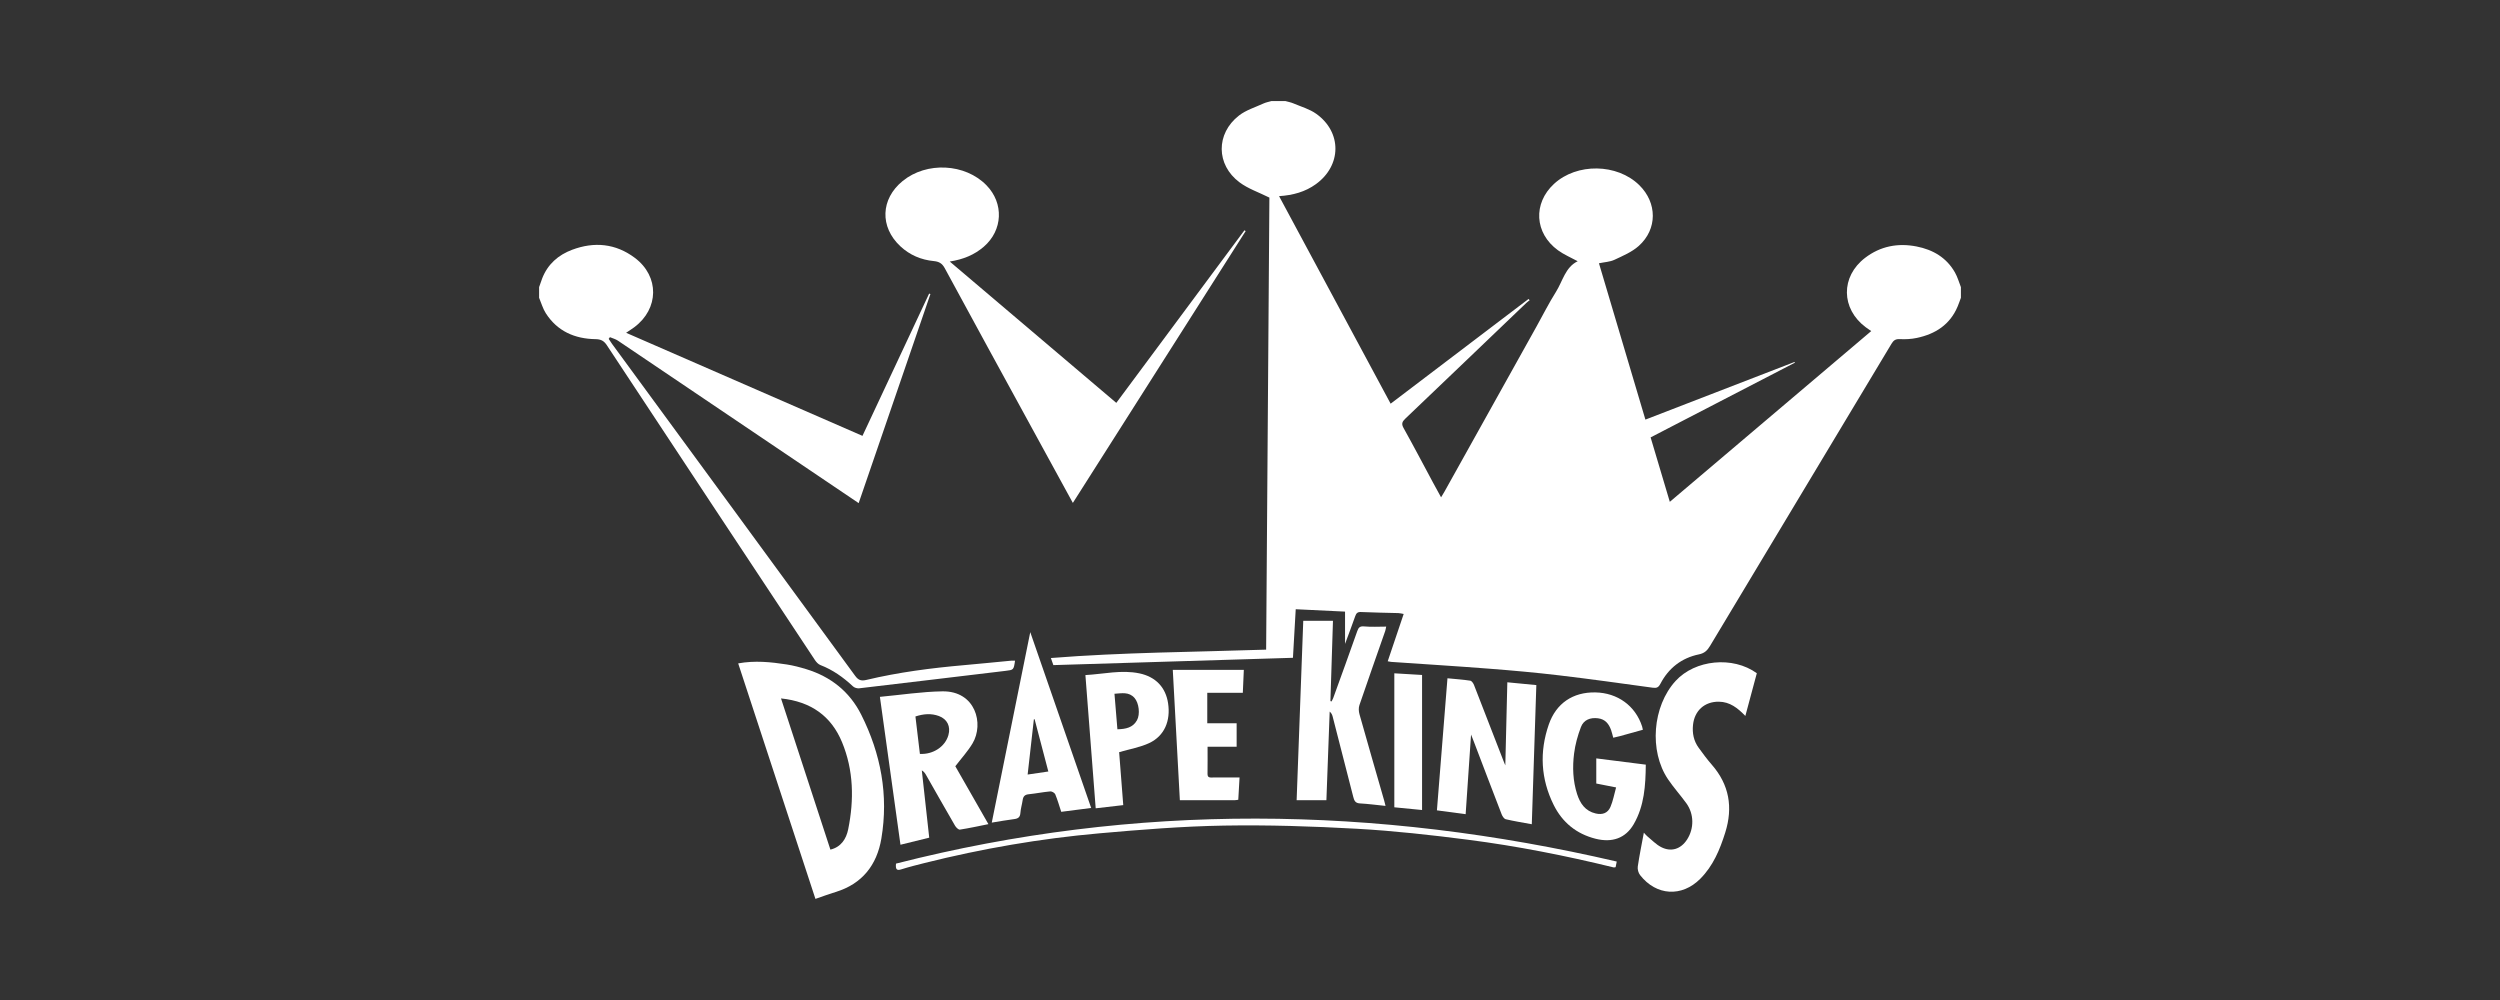 <?xml version="1.0" encoding="UTF-8"?><svg id="a" xmlns="http://www.w3.org/2000/svg" viewBox="0 0 1000 400"><rect x="0" y="0" width="1000" height="400" fill="#333333" stroke="none"/><defs><style>.b{fill:#fff;stroke-width:0px;}</style></defs><path class="b" d="M784.361,119.117c-.433,1.158-.827,2.333-1.304,3.472-3.053,7.287-8.914,11.016-16.329,12.585-2.213.468-4.555.591-6.817.473-1.701-.089-2.504.509-3.328,1.883-24.182,40.302-48.417,80.573-72.591,120.88-1.073,1.789-2.207,2.882-4.377,3.329-6.975,1.436-12.166,5.482-15.456,11.775-.777,1.486-1.508,1.784-3.062,1.571-12.499-1.718-24.996-3.473-37.524-4.957-9.238-1.094-18.511-1.924-27.787-2.644-13.053-1.014-26.121-1.817-39.183-2.718-.463-.032-.92-.151-1.517-.253,2.117-6.274,4.204-12.46,6.386-18.928-.805-.137-1.462-.328-2.123-.348-4.971-.146-9.946-.191-14.913-.425-1.413-.067-1.924.456-2.345,1.664-1.266,3.628-2.641,7.217-4.072,11.088v-12.918c-6.39-.308-12.955-.624-19.728-.951-.386,6.744-.757,13.248-1.111,19.427-32.052.979-63.823,1.948-95.834,2.926-.206-.591-.536-1.543-.987-2.838,28.659-2.282,57.255-2.381,86.1-3.351.437-60.634.872-121.086,1.302-180.815-4.248-2.122-8.529-3.547-11.958-6.112-9.411-7.038-9.494-19.463-.223-26.701,2.826-2.207,6.523-3.313,9.856-4.848.971-.447,2.061-.634,3.096-.94,1.896,0,3.792,0,5.687,0,1.046.298,2.138.49,3.131.914,3.093,1.319,6.481,2.262,9.16,4.18,10.335,7.399,10.149,20.67-.147,28.127-4.286,3.104-9.164,4.433-14.73,4.801,14.924,27.765,29.74,55.329,44.623,83.016,18.557-14.09,36.865-27.991,55.174-41.892.144.172.289.344.433.516-.432.346-.894.662-1.293,1.044-16.146,15.448-32.273,30.917-48.453,46.33-1.281,1.22-1.612,2.079-.671,3.766,3.994,7.156,7.798,14.418,11.679,21.637,1.036,1.927,2.098,3.84,3.308,6.051.569-.949.976-1.588,1.345-2.249,12.283-22.031,24.564-44.063,36.843-66.097,2.571-4.613,4.942-9.352,7.753-13.814,2.721-4.321,3.729-9.875,8.707-12.276-2.711-1.483-5.517-2.647-7.901-4.388-9.379-6.851-10.023-18.725-1.595-26.53,9.128-8.453,25.289-8.216,34.149.502,7.181,7.066,7.282,17.577-.232,24.302-2.727,2.441-6.354,3.961-9.736,5.548-1.78.835-3.918.908-6.18,1.385,6.183,20.814,12.335,41.519,18.578,62.534,20.08-7.762,39.866-15.41,59.653-23.058.043.098.085.197.128.295-19.218,9.951-38.436,19.902-57.697,29.876,2.578,8.655,5.079,17.049,7.678,25.773,27.027-22.912,53.724-45.544,80.564-68.297-.914-.638-1.565-1.066-2.189-1.531-9.925-7.396-10.089-20.264-.241-27.779,6.11-4.663,13.094-6.005,20.585-4.532,6.56,1.291,11.97,4.45,15.349,10.411,1.028,1.813,1.595,3.888,2.373,5.843v4.265Z"/><path class="b" d="M215.639,114.851c.413-1.17.793-2.353,1.243-3.509,2.206-5.663,6.421-9.347,11.953-11.427,8.877-3.337,17.439-2.523,25.103,3.231,9.894,7.428,9.686,20.369-.243,27.76-.935.696-1.928,1.313-3.253,2.21,31.615,13.787,62.915,27.436,94.546,41.23,8.922-19.043,17.794-37.978,26.665-56.913.171.064.342.127.513.191-9.543,27.808-19.087,55.615-28.7,83.625-6.85-4.622-13.515-9.116-20.177-13.615-25.374-17.134-50.742-34.274-76.135-51.379-.947-.638-2.124-.933-3.194-1.389l-.484.683c.455.683.884,1.386,1.369,2.047,32.421,44.239,64.861,88.465,97.224,132.746,1.299,1.778,2.443,2.116,4.48,1.63,12.834-3.06,25.884-4.748,39.013-5.902,6.282-.553,12.557-1.197,18.836-1.788.528-.05,1.065-.007,1.619-.007-.545,3.751-.553,3.685-3.899,4.083-19.493,2.32-38.981,4.688-58.478,6.971-.798.093-1.899-.255-2.48-.8-3.84-3.601-8.038-6.586-12.988-8.498-.863-.334-1.655-1.186-2.188-1.992-27.787-41.963-55.555-83.938-83.255-125.958-1.19-1.804-2.418-2.383-4.53-2.417-8.297-.131-15.252-3.159-19.868-10.347-1.202-1.871-1.81-4.124-2.691-6.202,0-1.422,0-2.844,0-4.265Z"/><path class="b" d="M429.139,201.162c-5.696-10.413-11.22-20.503-16.735-30.597-11.525-21.093-23.077-42.17-34.515-63.31-1.045-1.931-2.315-2.625-4.357-2.822-5.087-.491-9.628-2.413-13.385-5.918-8.316-7.759-7.905-18.915.904-26.104,9.608-7.841,25.02-7.052,33.548,1.716,7.009,7.206,6.535,17.98-1.075,24.551-3.747,3.235-8.126,5.068-13.627,5.938,22.366,18.98,44.377,37.659,66.619,56.534,17.174-23.13,34.218-46.084,51.261-69.039.16.107.321.214.481.322-22.972,36.137-45.944,72.273-69.119,108.729Z"/><path class="b" d="M326.172,359.557c-10.308-31.427-20.579-62.743-30.897-94.199,6.654-1.22,13.061-.558,19.437.429,2.635.408,5.246,1.1,7.801,1.881,9.84,3.009,17.363,9.025,21.98,18.205,7.859,15.627,10.973,32.195,8.052,49.545-1.783,10.592-7.666,18.151-18.336,21.393-2.629.799-5.205,1.773-8.038,2.747ZM312.403,279.37c6.684,20.463,13.197,40.404,19.754,60.477,4.245-1.025,6.335-4.24,7.125-8.153,2.383-11.806,2.172-23.614-2.474-34.83-4.276-10.322-12.307-16.234-24.405-17.495Z"/><path class="b" d="M702.728,269.29c-1.523,5.673-3.026,11.268-4.589,17.087-3.087-3.199-6.202-5.649-10.593-5.699-5.686-.065-9.733,3.558-10.336,9.241-.356,3.354.273,6.46,2.262,9.197,1.668,2.296,3.356,4.593,5.22,6.728,7.015,8.035,8.565,17.084,5.413,27.152-2.141,6.839-4.842,13.353-10.004,18.526-7.397,7.415-17.61,6.801-24.075-1.496-.677-.869-1.075-2.325-.916-3.408.647-4.436,1.56-8.834,2.432-13.553.548.582.906,1.056,1.352,1.421,1.819,1.487,3.493,3.272,5.539,4.337,4.055,2.111,7.959.8,10.431-3.065,2.828-4.423,2.771-10.177-.323-14.451-2.357-3.256-5.076-6.259-7.324-9.584-7.657-11.327-6.219-29.233,3.021-39.345,7.789-8.524,22.91-10.043,32.491-3.086Z"/><path class="b" d="M554.214,322.363c-3.583-.364-6.928-.817-10.288-1.002-1.876-.103-2.271-1.227-2.638-2.665-2.722-10.679-5.466-21.352-8.214-32.024-.183-.711-.453-1.399-1.203-2.044-.437,11.818-.874,23.636-1.312,35.458h-11.907c.89-24.098,1.77-47.935,2.65-71.764h11.883c-.347,10.911-.684,21.515-1.021,32.119.15.047.3.093.45.14.24-.49.528-.964.712-1.474,3.212-8.882,6.451-17.754,9.578-26.666.535-1.525,1.116-2.035,2.837-1.87,2.806.269,5.656.072,8.733.072-.176.8-.234,1.309-.399,1.781-3.449,9.882-6.947,19.748-10.319,29.657-.367,1.08-.288,2.474.028,3.598,3.239,11.518,6.572,23.01,9.873,34.51.188.654.338,1.319.555,2.172Z"/><path class="b" d="M351.962,278.741c8.556-.795,16.762-2.075,24.986-2.203,13.256-.206,16.754,12.961,12.071,20.821-1.867,3.134-4.395,5.874-6.891,9.145,4.169,7.294,8.614,15.07,13.235,23.155-3.902.78-7.632,1.61-11.4,2.188-.568.087-1.542-.868-1.945-1.563-3.916-6.745-7.749-13.538-11.612-20.314-.376-.659-.796-1.293-1.683-1.818.981,8.911,1.963,17.822,2.965,26.918-3.79.933-7.43,1.828-11.5,2.83-2.743-19.726-5.455-39.228-8.226-59.161ZM367.958,301.559c5.324.299,10.128-2.932,11.409-7.526.96-3.441-.459-6.381-3.787-7.615-3.067-1.137-6.14-.896-9.405.17.603,5.065,1.195,10.035,1.783,14.971Z"/><path class="b" d="M578.987,271.311c3.352.327,6.259.52,9.127.966.585.091,1.226,1.052,1.498,1.746,3.938,10.041,7.816,20.105,11.711,30.162.273.705.569,1.402.801,1.97.265-10.918.532-21.899.808-33.239,3.914.378,7.565.731,11.602,1.121-.606,18.563-1.207,36.971-1.817,55.659-3.65-.674-7.063-1.209-10.416-2.001-.678-.16-1.348-1.204-1.65-1.984-3.723-9.616-7.377-19.259-11.051-28.894-.355-.931-.728-1.854-1.176-2.994-.729,10.731-1.44,21.186-2.164,31.85-3.866-.515-7.492-.998-11.492-1.531,1.404-17.59,2.8-35.075,4.218-52.83Z"/><path class="b" d="M646.441,314.972c-3.035-.598-5.48-1.08-7.93-1.563v-10.055c6.646.84,13.105,1.656,19.807,2.503-.086,8.308-.571,16.459-4.825,23.81-3.242,5.603-8.606,7.521-15.287,5.825-7.657-1.944-13.268-6.531-16.741-13.531-5.155-10.39-5.732-21.202-1.956-32.136,2.944-8.526,9.675-13.021,18.619-12.861,8.916.159,16.068,5.373,18.731,13.665.115.356.167.733.287,1.275-3.127.871-6.147,1.72-9.172,2.55-.827.227-1.67.396-2.681.632-.292-1.062-.5-2.042-.83-2.98-.889-2.526-2.335-4.424-5.258-4.79-3.11-.389-5.729.63-6.822,3.484-1.306,3.409-2.307,7.034-2.755,10.65-.67,5.409-.484,10.886,1.205,16.159,1.207,3.769,3.273,6.832,7.472,7.788,2.674.609,4.806-.127,5.888-2.656,1.025-2.395,1.483-5.033,2.248-7.771Z"/><path class="b" d="M424.494,324.733c-.801-2.426-1.463-4.772-2.389-7.009-.242-.585-1.34-1.222-1.984-1.164-2.901.261-5.772.849-8.672,1.143-1.553.158-2.178.889-2.385,2.336-.245,1.714-.786,3.398-.901,5.116-.114,1.696-.885,2.284-2.468,2.482-2.95.369-5.878.913-8.989,1.413,5.18-25.631,10.322-51.072,15.399-76.193,8.013,23.128,16.15,46.616,24.367,70.332-3.958.51-7.895,1.018-11.977,1.544ZM411.057,309.817c2.944-.433,5.568-.82,8.276-1.218-1.861-7.087-3.675-14-5.49-20.913-.098.013-.196.025-.294.038-.815,7.225-1.63,14.45-2.492,22.093Z"/><path class="b" d="M434.162,270.031c7.352-.404,14.419-2.19,21.609-.681,6.496,1.364,10.504,5.591,11.463,11.949,1.066,7.07-1.474,13.072-7.524,15.918-3.627,1.707-7.737,2.386-12.055,3.651.511,6.575,1.07,13.762,1.646,21.176-3.652.423-7.143.827-11.024,1.277-1.367-17.706-2.724-35.282-4.115-53.29ZM446.963,291.714c3.312-.084,6.176-.621,7.836-3.622,1.334-2.413.777-6.919-.999-8.922-2.224-2.509-5.029-1.859-8.012-1.665.404,4.883.783,9.472,1.174,14.209Z"/><path class="b" d="M495.819,310.997c-.174,3.037-.34,5.932-.51,8.908-.585.074-1.04.182-1.496.182-7.165.011-14.331.007-21.871.007-.916-16.883-1.863-34.334-2.83-52.153h28.415c-.132,3.013-.258,5.894-.403,9.19h-14.218v12.171h11.749v9.388h-11.629c0,3.791.037,7.323-.017,10.854-.025,1.622,1.012,1.463,2.067,1.458,3.454-.015,6.908-.006,10.745-.006Z"/><path class="b" d="M646.695,344.618c-.207,1.047-.326,1.649-.445,2.253-.349.045-.591.143-.796.093-19.225-4.707-38.633-8.544-58.254-11.07-14.769-1.902-29.607-3.557-44.467-4.392-17.715-.995-35.495-1.57-53.228-1.265-16.617.285-33.239,1.628-49.806,3.097-23.579,2.091-46.874,6.111-69.852,11.864-3.132.784-6.269,1.577-9.346,2.547-1.784.562-2.341.061-2.102-2.301,95.891-24.498,191.903-23.231,288.296-.825Z"/><path class="b" d="M557.729,269.323c3.925.234,7.36.44,11.096.663v54.018c-3.913-.384-7.497-.735-11.096-1.088v-53.593Z"/></svg>